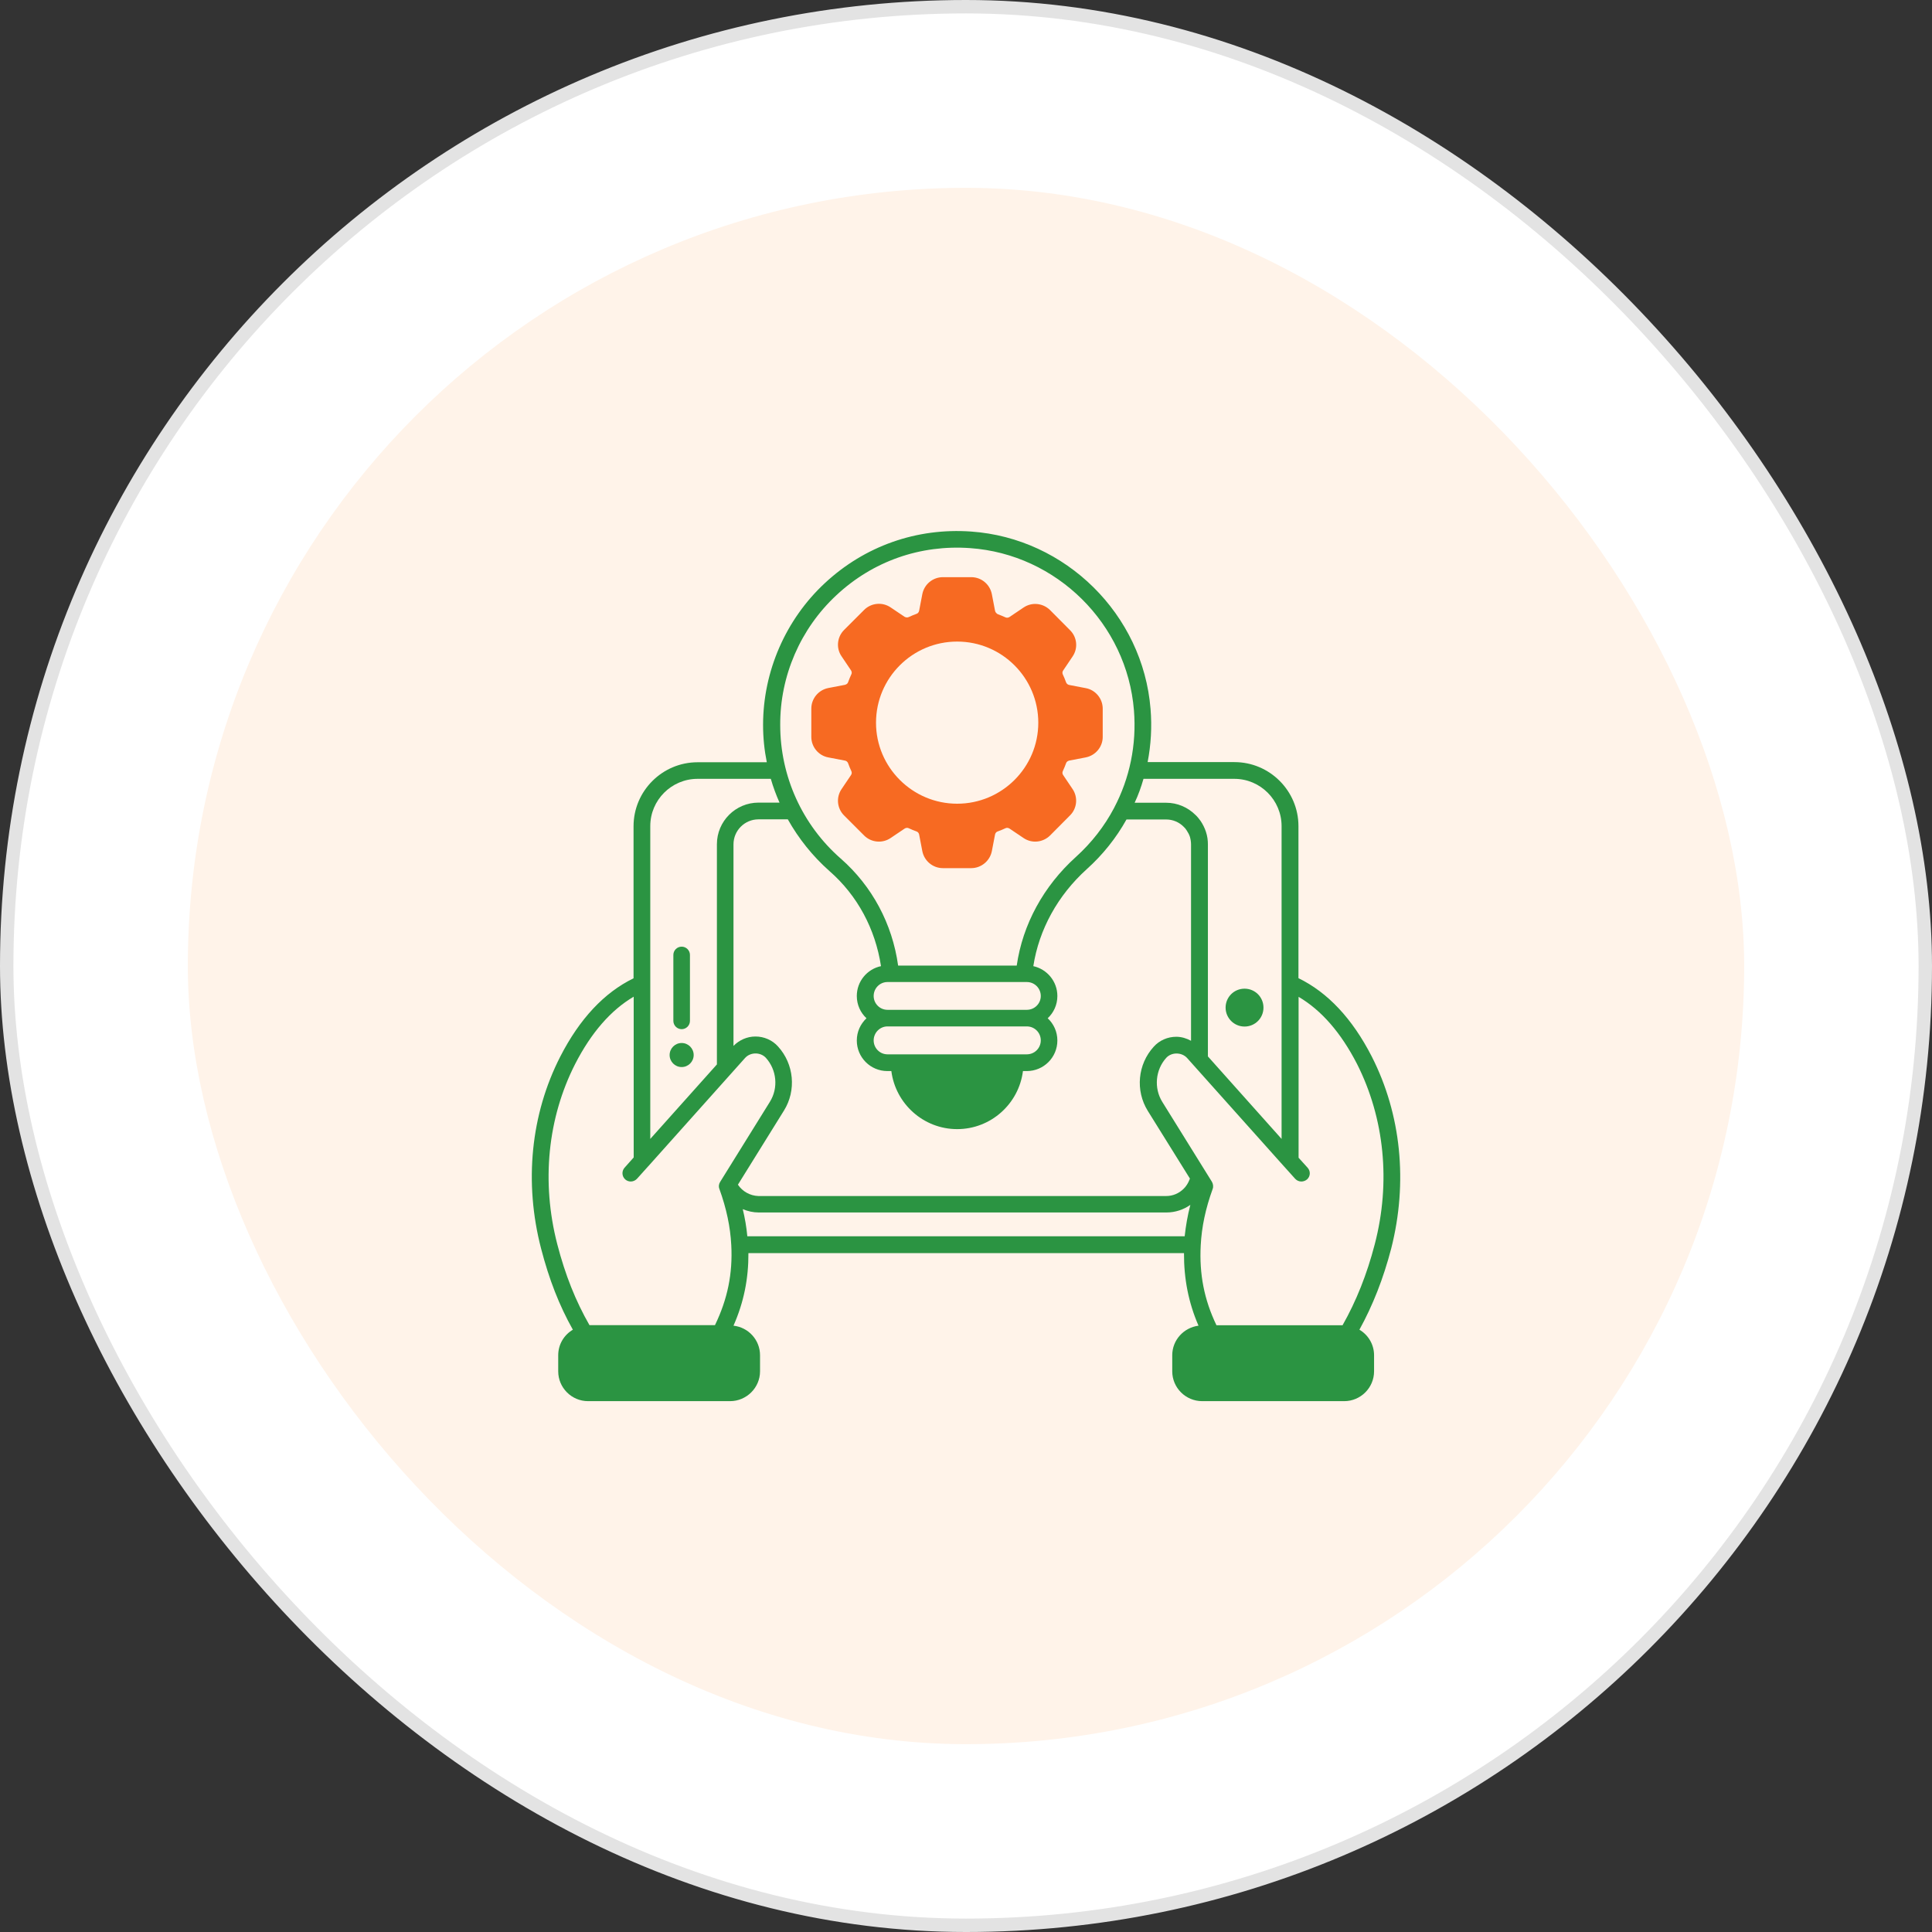 <svg width="144" height="144" viewBox="0 0 144 144" fill="none" xmlns="http://www.w3.org/2000/svg">
<rect x="0" y="0" width="144" height="144" fill="#333333" stroke="none"/>
<rect x="0.5" y="0.5" width="143" height="143" rx="71.5" fill="white"/>
<rect x="0.5" y="0.5" width="143" height="143" rx="71.5" stroke="#E3E3E3"/>
<rect x="14" y="14" width="116" height="116" rx="58" fill="#FFF3E9"/>
<path d="M92.761 76.513C93.544 76.513 94.172 75.885 94.172 75.102C94.172 74.319 93.544 73.69 92.761 73.69C91.978 73.69 91.349 74.319 91.349 75.102C91.349 75.875 91.978 76.513 92.761 76.513Z" fill="#2B9442"/>
<path d="M50.807 76.709C51.147 76.709 51.425 76.43 51.425 76.09V71.176C51.425 70.836 51.147 70.558 50.807 70.558C50.467 70.558 50.188 70.836 50.188 71.176V76.09C50.188 76.43 50.467 76.709 50.807 76.709Z" fill="#2B9442"/>
<path d="M50.807 79.532C51.301 79.532 51.703 79.13 51.703 78.636C51.703 78.141 51.301 77.739 50.807 77.739C50.312 77.739 49.91 78.141 49.91 78.636C49.91 79.13 50.312 79.532 50.807 79.532Z" fill="#2B9442"/>
<path d="M102.239 78.739C100.797 75.926 98.963 73.968 96.779 72.907V61.574C96.779 58.946 94.636 56.803 92.009 56.803H85.538C85.785 55.516 85.868 54.186 85.755 52.837C85.188 45.8 79.439 40.112 72.381 39.618C68.322 39.329 64.448 40.7 61.481 43.461C58.555 46.181 56.875 50.045 56.875 54.032C56.875 54.98 56.968 55.897 57.153 56.814H51.992C49.364 56.814 47.221 58.957 47.221 61.584V72.917C45.037 73.978 43.203 75.936 41.761 78.749C39.556 83.055 39.051 88.135 40.329 93.06C40.926 95.357 41.678 97.294 42.698 99.108C42.039 99.499 41.606 100.2 41.606 101.014V102.209C41.606 103.435 42.605 104.434 43.832 104.434H54.413C55.639 104.434 56.649 103.435 56.649 102.209V101.014C56.649 99.87 55.783 98.932 54.67 98.809C55.443 97.057 55.793 95.296 55.783 93.4H88.248C88.238 95.296 88.578 97.078 89.33 98.809C88.227 98.953 87.372 99.88 87.372 101.014V102.209C87.372 103.435 88.372 104.434 89.608 104.434H100.189C101.415 104.434 102.415 103.435 102.415 102.209V101.014C102.415 100.2 101.972 99.489 101.323 99.108C102.322 97.294 103.105 95.306 103.692 93.06C104.949 88.124 104.434 83.045 102.239 78.739ZM85.229 58.05H91.998C93.945 58.05 95.522 59.637 95.522 61.574V84.889L90.03 78.739V62.934C90.03 62.625 89.989 62.316 89.886 62.006C89.793 61.718 89.659 61.45 89.495 61.203C89.371 61.028 89.247 60.873 89.113 60.749C88.526 60.162 87.743 59.832 86.919 59.832H84.57C84.848 59.245 85.054 58.658 85.229 58.05ZM62.336 44.368C65.046 41.833 68.59 40.586 72.309 40.854C78.759 41.308 84.003 46.5 84.518 52.95C84.724 55.516 84.199 58.009 83.045 60.203C83.045 60.203 83.035 60.214 83.035 60.224C82.324 61.574 81.365 62.81 80.191 63.871C77.78 66.045 76.224 68.899 75.781 71.969H66.941C66.509 68.858 65.004 66.045 62.666 63.995C59.791 61.481 58.153 57.854 58.153 54.042C58.132 50.374 59.667 46.851 62.336 44.368ZM66.148 78.584C65.581 78.584 65.118 78.12 65.118 77.543C65.118 76.977 65.581 76.503 66.148 76.503H76.533C77.11 76.503 77.574 76.966 77.574 77.543C77.574 78.12 77.11 78.584 76.533 78.584H66.148ZM76.533 75.266H66.148C65.581 75.266 65.118 74.803 65.118 74.236C65.118 73.659 65.581 73.195 66.148 73.195H76.533C77.11 73.195 77.574 73.659 77.574 74.236C77.574 74.803 77.11 75.266 76.533 75.266ZM48.468 61.574C48.468 59.626 50.055 58.05 51.992 58.05H57.452C57.627 58.658 57.844 59.245 58.101 59.822H56.535C54.825 59.822 53.434 61.213 53.434 62.923V79.336L48.468 84.889V61.574ZM53.62 88.619C54.145 90.072 54.433 91.432 54.505 92.802C54.619 94.924 54.227 96.831 53.29 98.768H43.935C42.904 96.965 42.132 95.038 41.534 92.73C40.339 88.104 40.813 83.334 42.873 79.295C44.069 76.966 45.532 75.287 47.232 74.288V86.27L46.552 87.032C46.325 87.29 46.346 87.681 46.603 87.908C46.716 88.011 46.871 88.063 47.015 88.063C47.18 88.063 47.355 87.991 47.479 87.857L48.313 86.929C48.313 86.929 48.313 86.919 48.324 86.919L55.536 78.852C55.938 78.409 56.679 78.409 57.081 78.841C57.895 79.738 58.029 81.088 57.38 82.128L53.681 88.083C53.578 88.238 53.547 88.434 53.62 88.619ZM55 88.3L58.431 82.777C59.369 81.273 59.183 79.305 57.988 77.997C57.566 77.523 56.947 77.255 56.309 77.255C55.69 77.255 55.103 77.512 54.67 77.956V62.934C54.67 61.903 55.505 61.069 56.535 61.069H58.719C59.523 62.501 60.564 63.809 61.821 64.922C63.912 66.746 65.241 69.239 65.664 72.011C64.633 72.227 63.861 73.144 63.861 74.236C63.861 74.895 64.139 75.483 64.582 75.895C64.139 76.317 63.861 76.894 63.861 77.554C63.861 78.811 64.881 79.831 66.138 79.831H66.436C66.746 82.262 68.827 84.158 71.341 84.158C73.855 84.158 75.936 82.272 76.245 79.831H76.533C77.79 79.831 78.81 78.811 78.81 77.554C78.81 76.894 78.532 76.307 78.089 75.895C78.532 75.483 78.81 74.895 78.81 74.236C78.81 73.144 78.038 72.237 77.018 72.011C77.44 69.28 78.841 66.736 80.995 64.788C82.2 63.706 83.2 62.449 83.962 61.079H86.919C87.413 61.079 87.887 61.275 88.238 61.636C88.32 61.708 88.382 61.79 88.454 61.903C88.557 62.058 88.639 62.212 88.691 62.377C88.743 62.563 88.773 62.748 88.773 62.944V77.574C88.433 77.389 88.062 77.275 87.671 77.275C87.032 77.275 86.414 77.543 85.992 78.017C84.796 79.326 84.611 81.283 85.549 82.798L88.691 87.846C88.629 88.011 88.557 88.166 88.454 88.32C88.382 88.434 88.31 88.516 88.227 88.599C87.877 88.949 87.413 89.145 86.919 89.145H56.525C55.907 89.124 55.34 88.805 55 88.3ZM88.299 92.143H55.701C55.639 91.473 55.526 90.803 55.361 90.123C55.732 90.278 56.133 90.371 56.545 90.371H86.939C87.589 90.371 88.207 90.165 88.722 89.804C88.516 90.587 88.382 91.38 88.299 92.143ZM102.466 92.74C101.879 94.997 101.086 96.975 100.066 98.778H90.669C89.752 96.872 89.381 94.966 89.495 92.812C89.567 91.442 89.855 90.082 90.381 88.629C90.453 88.454 90.422 88.248 90.329 88.083L86.63 82.128C85.992 81.098 86.115 79.738 86.929 78.841C87.331 78.409 88.073 78.419 88.475 78.852L88.98 79.418L95.687 86.919C95.687 86.919 95.687 86.929 95.697 86.929L96.532 87.857C96.655 87.991 96.82 88.063 96.995 88.063C97.139 88.063 97.294 88.011 97.418 87.908C97.675 87.681 97.696 87.29 97.459 87.032L96.789 86.291V74.298C98.489 75.297 99.952 76.977 101.147 79.305C103.187 83.344 103.672 88.114 102.466 92.74Z" fill="#2B9442"/>
<path d="M80.933 51.291L79.696 51.054C79.583 51.033 79.501 50.961 79.459 50.858C79.387 50.652 79.305 50.456 79.212 50.261C79.171 50.168 79.181 50.054 79.243 49.972L79.944 48.931C80.366 48.313 80.284 47.489 79.748 46.964L78.264 45.47C77.728 44.944 76.904 44.862 76.286 45.284L75.246 45.985C75.153 46.047 75.039 46.057 74.947 46.016C74.751 45.923 74.545 45.851 74.349 45.769C74.256 45.707 74.184 45.624 74.164 45.521L73.927 44.285C73.782 43.553 73.144 43.018 72.392 43.018H70.279C69.538 43.018 68.888 43.543 68.744 44.285L68.507 45.521C68.487 45.624 68.415 45.717 68.322 45.748C68.116 45.83 67.91 45.902 67.724 45.995C67.632 46.036 67.518 46.026 67.425 45.974L66.385 45.274C65.767 44.852 64.932 44.934 64.407 45.459L62.913 46.953C62.387 47.479 62.305 48.313 62.727 48.921L63.428 49.962C63.49 50.054 63.5 50.168 63.459 50.25C63.366 50.446 63.284 50.652 63.212 50.848C63.181 50.951 63.088 51.013 62.975 51.044L61.738 51.281C61.007 51.425 60.471 52.064 60.471 52.816V54.928C60.471 55.67 61.007 56.319 61.738 56.453L62.975 56.69C63.088 56.71 63.17 56.782 63.212 56.886C63.284 57.092 63.366 57.287 63.459 57.483C63.5 57.576 63.49 57.689 63.428 57.772L62.727 58.812C62.305 59.43 62.387 60.255 62.913 60.78L64.407 62.274C64.932 62.799 65.767 62.882 66.385 62.459L67.425 61.759C67.518 61.697 67.632 61.687 67.724 61.728C67.92 61.821 68.126 61.903 68.322 61.975C68.415 62.006 68.487 62.099 68.507 62.202L68.744 63.438C68.888 64.17 69.527 64.706 70.279 64.706H72.392C73.133 64.706 73.782 64.17 73.927 63.438L74.164 62.202C74.184 62.099 74.256 62.006 74.349 61.975C74.555 61.903 74.751 61.821 74.947 61.728C75.039 61.687 75.153 61.697 75.246 61.759L76.286 62.459C76.904 62.882 77.728 62.799 78.264 62.274L79.748 60.78C80.284 60.255 80.356 59.42 79.944 58.812L79.243 57.772C79.181 57.689 79.171 57.576 79.212 57.483C79.305 57.287 79.387 57.081 79.459 56.886C79.49 56.782 79.583 56.721 79.686 56.69L80.922 56.453C81.654 56.309 82.19 55.67 82.19 54.928V52.816C82.19 52.074 81.654 51.425 80.933 51.291ZM71.341 59.904C68.013 59.904 65.293 57.194 65.293 53.867C65.293 50.529 68.002 47.819 71.341 47.819C74.679 47.819 77.388 50.529 77.388 53.867C77.388 57.205 74.668 59.904 71.341 59.904Z" fill="#F76A22"/>
</svg>
